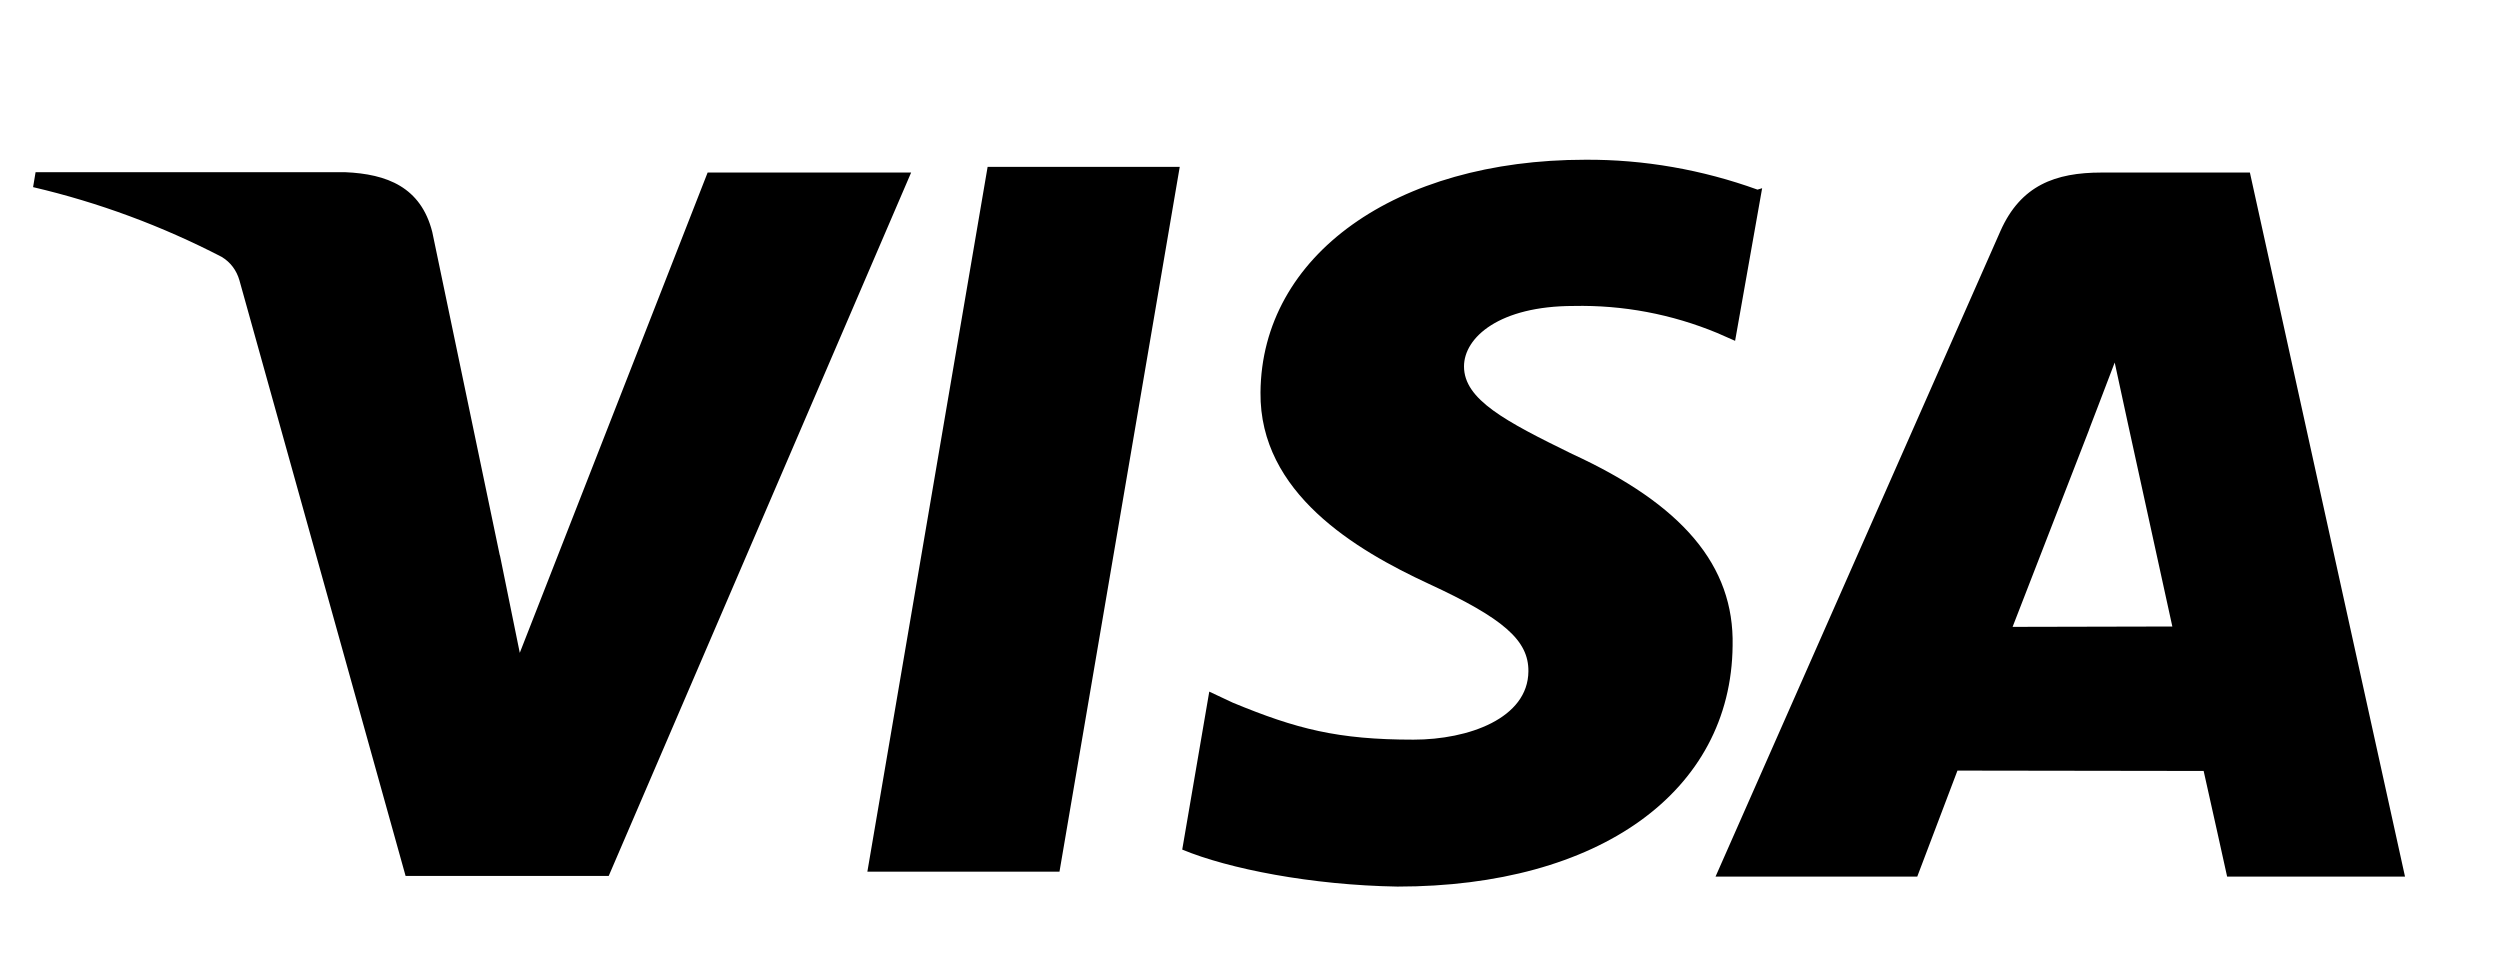 <?xml version="1.0" encoding="utf-8"?>
<!-- Generator: Adobe Illustrator 23.1.0, SVG Export Plug-In . SVG Version: 6.00 Build 0)  -->
<svg version="1.1" id="Ebene_1" xmlns="http://www.w3.org/2000/svg" xmlns:xlink="http://www.w3.org/1999/xlink" x="0px" y="0px"
	 viewBox="0 0 702.7 273.6" style="enable-background:new 0 0 702.7 273.6;" xml:space="preserve">
<path d="M494,53.3c-15.5-5.6-31.9-8.5-48.4-8.4c-53.3,0-91,26.9-91.3,65.4c-0.3,28.3,26.8,44.3,47.3,53.8c21,9.7,28.1,15.9,28,24.6
	c-0.1,13.2-16.8,19.2-32.3,19.2c-21.3,0-32.9-3-50.8-10.4l-6.6-3.1l-7.6,44.4c13,5.4,36.3,10,60.5,10.4c56.7,0,93.8-26.7,94.2-67.7
	c0.5-22.6-14.2-39.7-45.1-53.9c-18.8-9.2-30.4-15.3-30.4-24.6c0-8.2,10-17,30.8-17c13.9-0.3,27.6,2.3,40.4,7.6l5,2.2l7.6-42.9
	L494,53.3L494,53.3z M632.4,48.5h-41.7c-13,0-22.7,3.6-28.4,16.4l-80.1,181.5h56.7l11.3-29.8l69.2,0.1c1.6,7,6.6,29.7,6.6,29.7h50
	L632.4,48.5L632.4,48.5z M277.6,46.9h54l-33.8,198.1h-54L277.6,46.9L277.6,46.9L277.6,46.9z M140.5,156l5.6,27.5l52.8-135h57.2
	l-85,197.7H114L67.3,78.8c-0.8-2.8-2.5-5.1-5-6.6C45.5,63.5,27.7,56.9,9.3,52.6l0.7-4.2h87c11.8,0.5,21.3,4.2,24.5,16.8l19,91
	L140.5,156L140.5,156z M565.7,176.2l21.5-55.4c-0.3,0.6,4.4-11.4,7.2-18.9l3.7,17.1l12.5,57.1L565.7,176.2L565.7,176.2L565.7,176.2
	L565.7,176.2z"/>
</svg>

